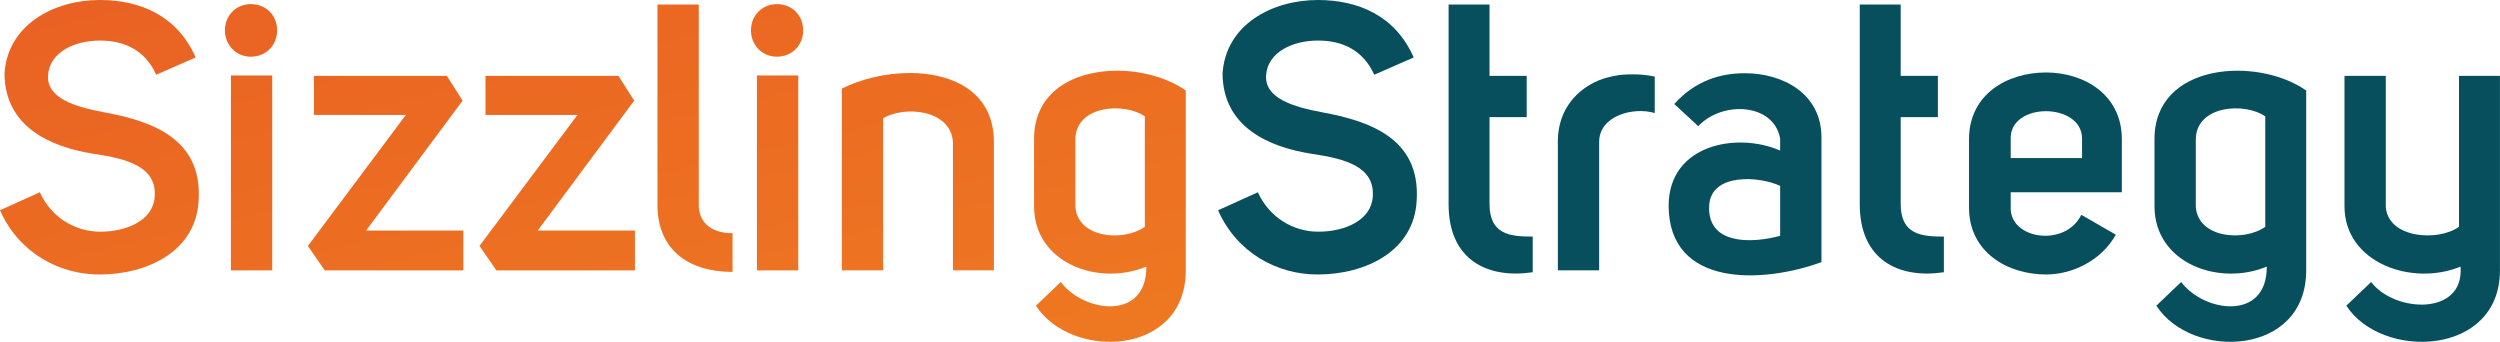 <?xml version="1.0" encoding="UTF-8" standalone="no"?><!DOCTYPE svg PUBLIC "-//W3C//DTD SVG 1.1//EN" "http://www.w3.org/Graphics/SVG/1.1/DTD/svg11.dtd"><svg width="100%" height="100%" viewBox="0 0 13099 1792" version="1.1" xmlns="http://www.w3.org/2000/svg" xmlns:xlink="http://www.w3.org/1999/xlink" xml:space="preserve" xmlns:serif="http://www.serif.com/" style="fill-rule:evenodd;clip-rule:evenodd;stroke-linejoin:round;stroke-miterlimit:2;"><path d="M23.607,385.638c1.979,277.422 238.073,385.625 472.2,421.042c171.172,25.573 326.602,66.888 314.792,224.284c-7.865,122.005 -143.62,182.994 -285.286,182.994c-129.831,0 -255.756,-72.799 -316.745,-206.588l-208.568,94.427c98.385,222.344 308.906,336.445 521.393,336.445c253.802,0 507.591,-123.945 519.427,-389.544c19.649,-326.628 -251.836,-415.156 -495.807,-460.417c-147.578,-27.526 -303.021,-72.786 -293.164,-194.778c7.865,-118.047 135.768,-181.003 271.51,-181.003c127.865,-0 236.094,49.193 295.118,179.036l206.588,-90.494c-96.406,-220.365 -293.151,-301.042 -501.706,-301.042c-243.971,0 -483.997,131.823 -499.752,385.638Z" style="fill:url(#_Linear1);fill-rule:nonzero;"/><path d="M1178.44,159.375c-0.001,76.745 59.036,137.708 135.768,137.708c80.664,0 137.734,-60.963 137.734,-137.708c0,-78.698 -57.07,-137.734 -137.734,-137.734c-76.732,-0 -135.769,59.036 -135.768,137.734Zm31.497,1257.23l216.419,-0l0,-1021.12l-216.419,-0l-0,1021.12Z" style="fill:url(#_Linear2);fill-rule:nonzero;"/><path d="M1644.71,397.435l-0,204.622l482.005,0l-513.503,686.654l88.529,127.891l726.015,-0l0,-208.555l-509.57,-0l505.638,-680.742l-82.643,-129.87l-696.471,-0Z" style="fill:url(#_Linear3);fill-rule:nonzero;"/><path d="M2543.79,397.435l0,204.622l482.044,0l-513.528,686.654l88.541,127.891l725.99,-0l-0,-208.555l-509.583,-0l505.651,-680.742l-82.631,-129.87l-696.484,-0Z" style="fill:url(#_Linear4);fill-rule:nonzero;"/><path d="M3444.84,23.62l-0,1050.64c-0,216.432 141.666,350.208 393.489,350.208l0,-202.643c-121.979,-0 -177.057,-64.935 -177.057,-147.565l0,-1050.64l-216.432,-0Z" style="fill:url(#_Linear5);fill-rule:nonzero;"/><path d="M3934.69,159.375c-0,76.745 59.023,137.708 135.742,137.708c80.69,0 137.76,-60.963 137.76,-137.708c0,-78.698 -57.07,-137.734 -137.76,-137.734c-76.719,-0 -135.742,59.036 -135.742,137.734Zm31.484,1257.23l216.406,-0l0,-1021.12l-216.406,-0l-0,1021.12Z" style="fill:url(#_Linear6);fill-rule:nonzero;"/><path d="M4410.81,464.336l0,952.266l216.394,-0l-0,-796.849c110.182,-66.875 356.119,-47.201 365.976,125.924l0,670.925l214.453,-0l0,-672.878c0,-259.57 -212.278,-361.159 -440.521,-361.146c-124.674,0.013 -254.14,30.326 -356.302,81.758Z" style="fill:url(#_Linear7);fill-rule:nonzero;"/><path d="M5418.09,727.969l-0,352.2c-0,299.05 336.445,421.016 588.294,316.758c1.953,285.274 -326.601,242.018 -448.594,80.651l-129.856,123.971c182.994,285.274 785.026,267.579 785.026,-184.947l-0,-942.409c-95.013,-66.524 -229.115,-103.724 -360.183,-103.711c-221.718,-0 -434.687,106.471 -434.687,357.487Zm216.432,354.153l0,-354.153c3.933,-177.071 257.735,-192.8 363.985,-118.034l-0,578.45c-40.808,29.141 -99.961,45.066 -158.776,45.066c-100,-0 -199.011,-46.029 -205.209,-151.329Z" style="fill:url(#_Linear8);fill-rule:nonzero;"/><path d="M6927.1,588.284c243.958,45.26 515.495,133.776 495.807,460.404c-11.784,265.611 -265.599,389.544 -519.414,389.544c-212.5,-0 -423.008,-114.089 -521.38,-336.433l208.555,-94.427c60.989,133.776 186.901,206.589 316.771,206.589c141.653,-0 277.408,-61.003 285.273,-182.995c11.81,-157.396 -143.62,-198.724 -314.792,-224.297c-234.14,-35.403 -470.247,-143.606 -472.2,-421.028c15.742,-253.828 255.781,-385.638 499.739,-385.638c208.555,-0 405.313,80.677 501.706,301.028l-206.575,90.508c-59.024,-129.844 -167.227,-179.036 -295.131,-179.036c-135.768,-0 -263.632,62.955 -271.51,181.002c-9.831,121.979 145.599,167.253 293.151,194.779" style="fill:#084f5d;fill-rule:nonzero;"/><path d="M8030.78,1426.45c-238.073,35.404 -440.729,-64.935 -440.729,-356.133l-0,-1046.7l214.453,-0l0,373.828l194.792,-0l-0,216.432l-194.792,0l0,454.479c0,161.354 108.229,171.185 226.276,171.185l0,186.914Z" style="fill:#084f5d;fill-rule:nonzero;"/><path d="M8554.08,389.577c33.437,-0 70.82,1.953 116.094,11.797l-0,190.846c-112.162,-33.45 -291.185,13.776 -291.185,151.497l-0,672.891l-216.446,0l0,-676.823c0,-145.599 78.698,-251.836 188.881,-306.927c29.518,-15.742 62.955,-25.599 98.385,-33.463c3.919,-0 7.878,-1.954 11.784,-1.954c19.7,-5.911 62.956,-7.864 92.487,-7.864" style="fill:#084f5d;fill-rule:nonzero;"/><path d="M9327.29,973.911c-108.203,-51.145 -362.018,-68.854 -371.849,102.305c-11.809,206.602 220.365,200.703 371.849,159.375l0,-261.68Zm-428.893,-312.825l-125.911,-116.068c110.182,-122.018 240,-161.354 369.882,-161.354c198.711,0 401.368,106.25 401.368,336.445l-0,653.204c-304.974,112.135 -800.782,135.755 -800.782,-297.097c1.954,-320.69 360.053,-385.638 584.336,-287.239l0,-62.956c-33.437,-186.927 -304.948,-198.724 -428.893,-64.935" style="fill:#084f5d;fill-rule:nonzero;"/><path d="M10185.1,1426.45c-238.073,35.404 -440.73,-64.935 -440.73,-356.133l0,-1046.7l214.453,-0l0,373.828l194.792,-0l0,216.432l-194.792,0l0,454.479c0,161.354 108.23,171.185 226.277,171.185l-0,186.914Z" style="fill:#084f5d;fill-rule:nonzero;"/><path d="M10909.1,726.021c-0,-190.847 -381.706,-192.839 -373.841,3.919l-0,98.386l373.841,-0l-0,-102.305Zm177.057,503.685c-78.698,139.674 -232.148,208.528 -365.938,208.528c-200.703,0 -403.346,-116.067 -403.346,-350.195l0,-358.099c0,-238.06 202.643,-350.195 403.346,-350.195c194.766,-0 397.422,112.135 397.422,350.195l0,277.422l-582.382,-0l-0,80.677c-3.933,167.227 287.278,208.529 369.882,37.383l181.016,104.284Z" style="fill:#084f5d;fill-rule:nonzero;"/><path d="M11869.1,609.926c-106.237,-74.753 -360.052,-59.024 -363.971,118.047l-0,354.153c9.83,167.227 253.789,184.948 363.971,106.25l-0,-578.45Zm-440.716,867.656c121.979,161.354 450.547,204.622 448.581,-80.664c-251.823,104.271 -588.282,-17.695 -588.282,-316.758l0,-352.187c0,-399.401 539.115,-432.852 794.87,-253.789l0,942.421c0,452.513 -602.044,470.209 -785.013,184.935l129.844,-123.958Z" style="fill:#084f5d;fill-rule:nonzero;"/><path d="M13098.7,397.435l-0,1019.17c-0,452.513 -621.732,470.221 -804.727,184.947l129.883,-123.971c121.966,161.367 489.896,179.063 468.242,-80.651c-251.836,104.271 -607.955,-17.708 -607.955,-316.758l-0,-682.734l216.432,-0l-0,684.687c9.844,167.24 273.463,184.948 383.646,106.25l-0,-790.937l214.479,-0Z" style="fill:#084f5d;fill-rule:nonzero;"/><defs><linearGradient id="_Linear1" x1="0" y1="0" x2="1" y2="0" gradientUnits="userSpaceOnUse" gradientTransform="matrix(1232.6,5405.83,-5405.83,1232.6,-104.225,-2003.52)"><stop offset="0" style="stop-color:#e65224;stop-opacity:1"/><stop offset="1" style="stop-color:#ef7c21;stop-opacity:1"/></linearGradient><linearGradient id="_Linear2" x1="0" y1="0" x2="1" y2="0" gradientUnits="userSpaceOnUse" gradientTransform="matrix(1232.6,5405.83,-5405.83,1232.6,656.866,-2177.06)"><stop offset="0" style="stop-color:#e65224;stop-opacity:1"/><stop offset="1" style="stop-color:#ef7c21;stop-opacity:1"/></linearGradient><linearGradient id="_Linear3" x1="0" y1="0" x2="1" y2="0" gradientUnits="userSpaceOnUse" gradientTransform="matrix(1232.6,5405.83,-5405.83,1232.6,1282.56,-2319.73)"><stop offset="0" style="stop-color:#e65224;stop-opacity:1"/><stop offset="1" style="stop-color:#ef7c21;stop-opacity:1"/></linearGradient><linearGradient id="_Linear4" x1="0" y1="0" x2="1" y2="0" gradientUnits="userSpaceOnUse" gradientTransform="matrix(1232.6,5405.83,-5405.83,1232.6,2137.21,-2514.6)"><stop offset="0" style="stop-color:#e65224;stop-opacity:1"/><stop offset="1" style="stop-color:#ef7c21;stop-opacity:1"/></linearGradient><linearGradient id="_Linear5" x1="0" y1="0" x2="1" y2="0" gradientUnits="userSpaceOnUse" gradientTransform="matrix(1232.6,5405.83,-5405.83,1232.6,2813.63,-2668.83)"><stop offset="0" style="stop-color:#e65224;stop-opacity:1"/><stop offset="1" style="stop-color:#ef7c21;stop-opacity:1"/></linearGradient><linearGradient id="_Linear6" x1="0" y1="0" x2="1" y2="0" gradientUnits="userSpaceOnUse" gradientTransform="matrix(1232.6,5405.83,-5405.83,1232.6,3276.89,-2774.46)"><stop offset="0" style="stop-color:#e65224;stop-opacity:1"/><stop offset="1" style="stop-color:#ef7c21;stop-opacity:1"/></linearGradient><linearGradient id="_Linear7" x1="0" y1="0" x2="1" y2="0" gradientUnits="userSpaceOnUse" gradientTransform="matrix(1232.6,5405.83,-5405.83,1232.6,3903.23,-2917.28)"><stop offset="0" style="stop-color:#e65224;stop-opacity:1"/><stop offset="1" style="stop-color:#ef7c21;stop-opacity:1"/></linearGradient><linearGradient id="_Linear8" x1="0" y1="0" x2="1" y2="0" gradientUnits="userSpaceOnUse" gradientTransform="matrix(1232.6,5405.83,-5405.83,1232.6,4868.44,-3137.36)"><stop offset="0" style="stop-color:#e65224;stop-opacity:1"/><stop offset="1" style="stop-color:#ef7c21;stop-opacity:1"/></linearGradient></defs></svg>